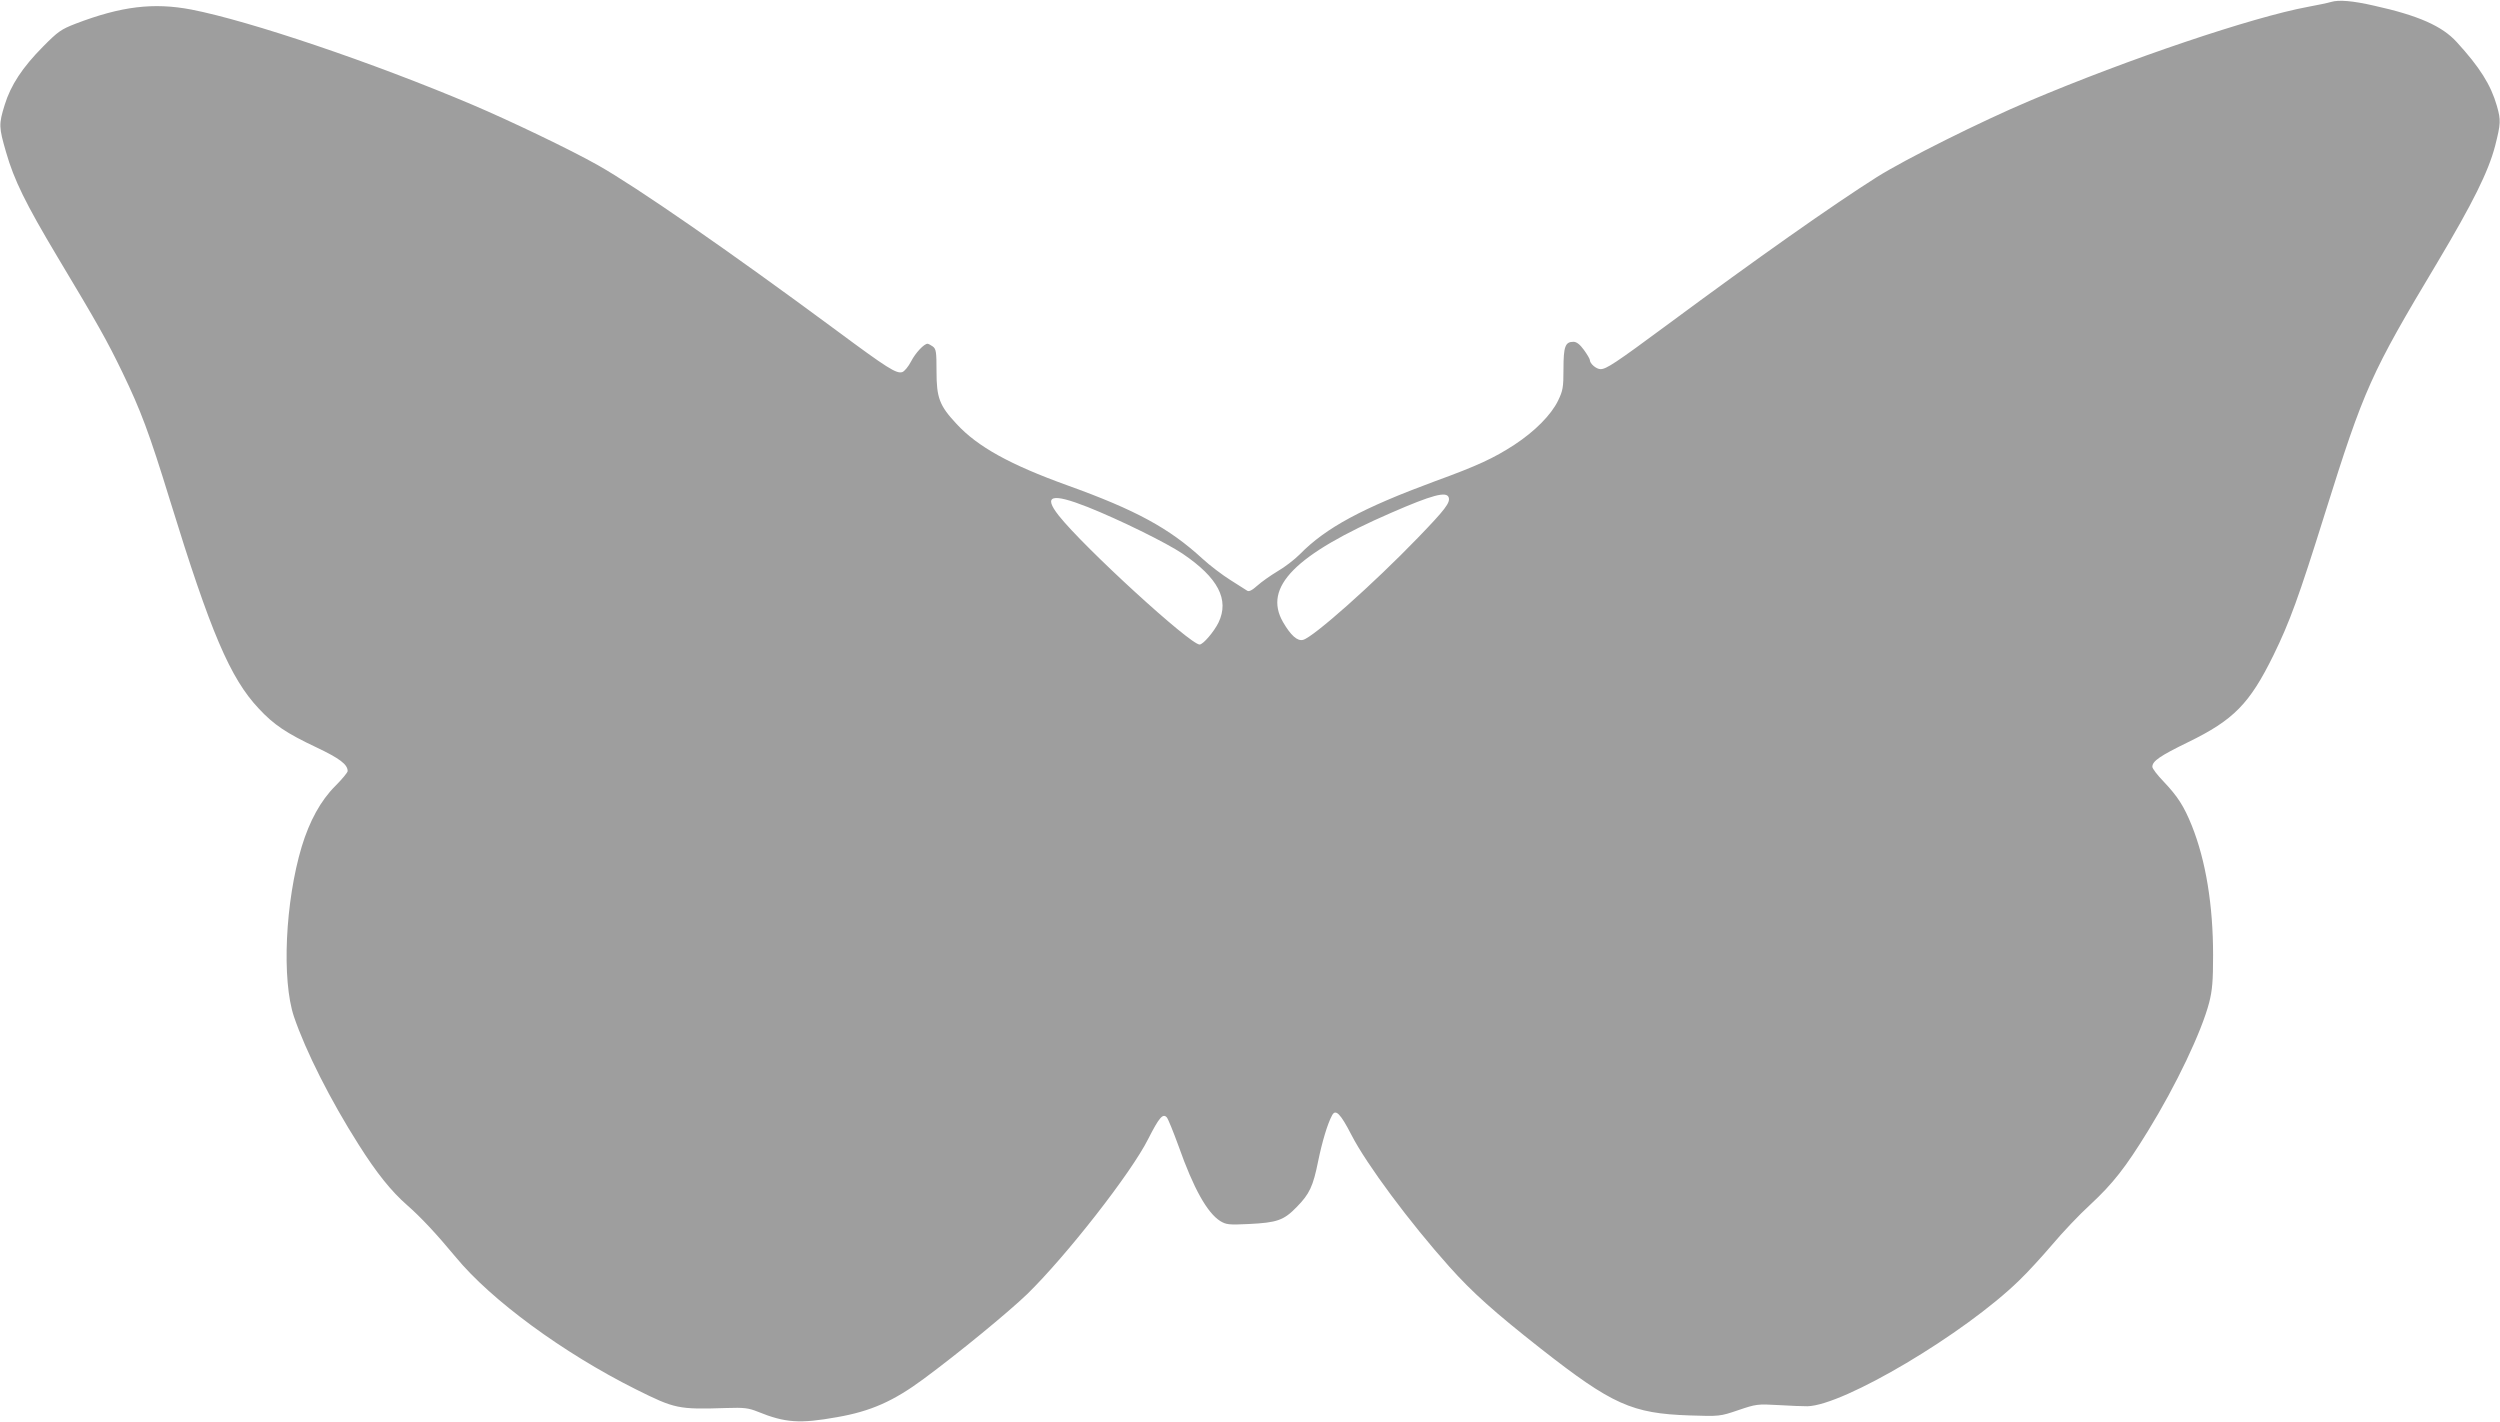 <?xml version="1.0" standalone="no"?>
<!DOCTYPE svg PUBLIC "-//W3C//DTD SVG 20010904//EN"
 "http://www.w3.org/TR/2001/REC-SVG-20010904/DTD/svg10.dtd">
<svg version="1.0" xmlns="http://www.w3.org/2000/svg"
 width="1280pt" height="728pt" viewBox="0 0 1280 728"
 preserveAspectRatio="xMidYMid meet">
<g transform="translate(0,728) scale(0.1,-0.1)"
fill="#9e9e9e" stroke="none">
<path d="M11935 7270 c-16 -5 -70 -16 -118 -25 -282 -52 -920 -267 -1427 -482
-248 -105 -633 -297 -781 -390 -223 -141 -615 -417 -1074 -757 -265 -196 -311
-226 -340 -226 -22 0 -55 28 -55 47 0 5 -14 29 -30 51 -21 29 -38 42 -54 42
-42 0 -51 -24 -51 -139 0 -96 -3 -111 -28 -163 -36 -73 -118 -156 -223 -225
-106 -69 -190 -108 -407 -187 -371 -137 -559 -238 -692 -374 -28 -28 -79 -67
-114 -87 -35 -21 -82 -54 -103 -73 -28 -25 -44 -33 -53 -26 -7 5 -46 29 -85
54 -40 25 -105 74 -144 110 -170 156 -341 249 -691 375 -294 106 -460 198
-567 314 -88 94 -103 134 -103 269 0 101 -2 115 -19 128 -11 8 -23 14 -27 14
-18 0 -62 -47 -84 -90 -14 -27 -34 -51 -45 -55 -30 -10 -77 20 -340 215 -553
409 -1023 734 -1220 845 -140 79 -449 227 -642 309 -512 217 -1140 429 -1438
487 -194 37 -359 17 -592 -72 -75 -29 -91 -40 -168 -118 -105 -106 -165 -197
-196 -298 -31 -100 -30 -114 7 -242 41 -143 100 -263 263 -536 208 -347 253
-427 332 -590 95 -197 137 -308 245 -659 207 -672 307 -908 454 -1064 76 -82
141 -126 296 -199 118 -56 159 -87 159 -121 0 -7 -29 -42 -64 -77 -74 -74
-131 -178 -171 -309 -85 -283 -103 -683 -40 -871 60 -177 188 -430 331 -655
92 -146 168 -240 248 -310 71 -62 151 -148 249 -266 181 -220 550 -491 922
-677 201 -100 216 -104 465 -96 90 3 113 0 160 -19 140 -57 215 -62 405 -28
173 30 290 82 444 196 184 136 432 340 530 434 199 194 534 622 620 795 56
110 75 132 95 110 7 -8 34 -75 61 -149 76 -215 146 -340 213 -382 30 -18 44
-20 145 -15 146 7 180 19 246 87 66 67 84 106 110 235 20 98 48 192 71 234 18
35 43 10 100 -101 76 -148 297 -446 501 -674 117 -131 230 -232 469 -420 365
-286 466 -331 760 -341 154 -5 156 -5 250 27 91 31 99 32 205 26 61 -4 128 -6
149 -6 186 4 804 371 1084 644 41 39 117 122 169 183 52 62 140 155 195 205
116 108 180 189 296 378 144 234 274 507 313 657 16 63 20 110 20 243 0 255
-37 483 -109 663 -40 99 -72 149 -143 224 -33 34 -59 68 -59 77 0 29 39 56
183 126 234 114 315 197 437 445 83 170 128 292 264 727 201 641 234 714 574
1282 184 309 262 466 297 599 29 115 30 131 9 205 -31 108 -88 198 -205 326
-75 83 -198 137 -424 187 -109 25 -180 31 -220 19z m-4518 -2536 c10 -27 -18
-63 -158 -208 -228 -236 -534 -508 -587 -522 -29 -8 -63 22 -103 91 -103 179
62 346 555 560 209 91 281 110 293 79z m-1848 -50 c163 -65 403 -183 486 -239
182 -123 240 -235 184 -352 -23 -47 -79 -113 -97 -113 -49 0 -592 497 -721
660 -82 104 -37 117 148 44z"/>
</g>
</svg>

